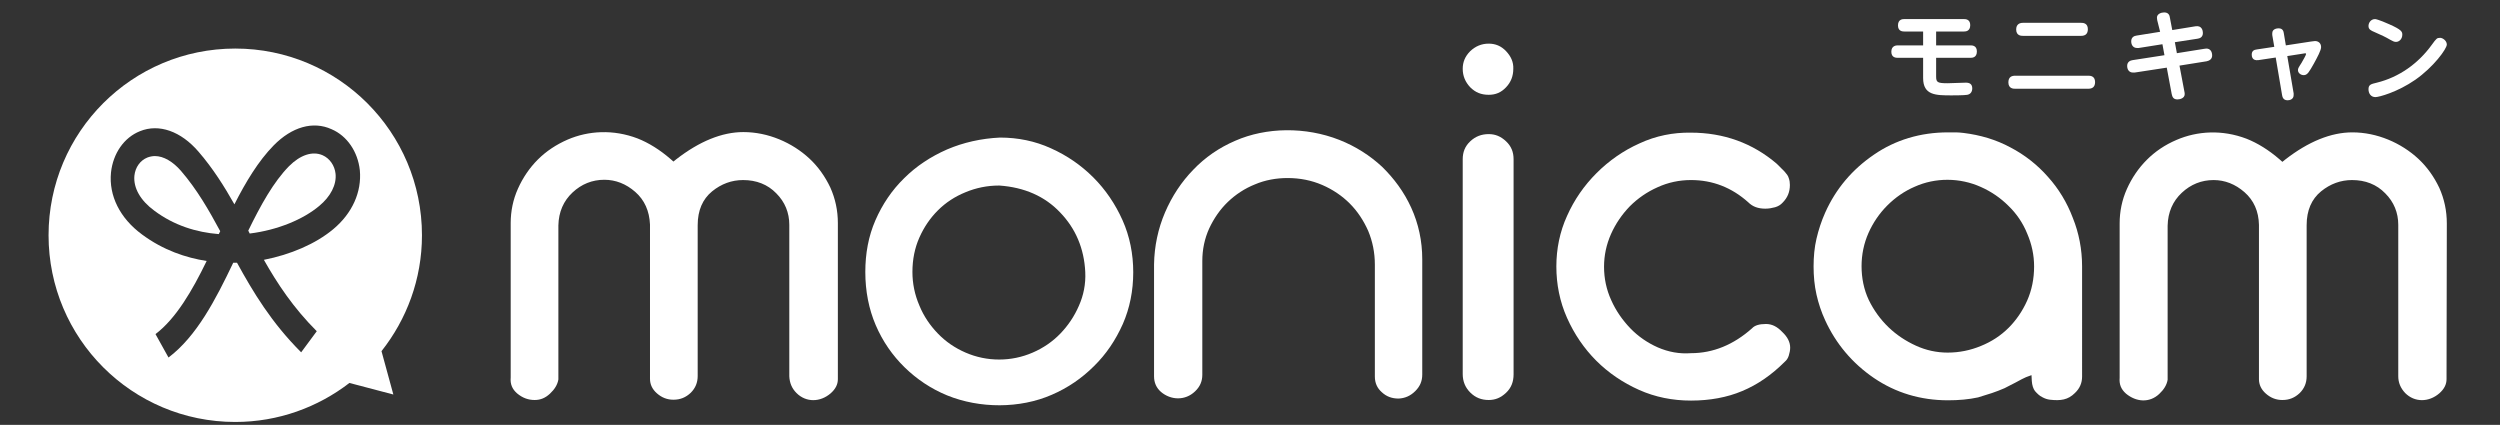 <?xml version="1.0" encoding="utf-8"?>
<!-- Generator: Adobe Illustrator 24.0.3, SVG Export Plug-In . SVG Version: 6.00 Build 0)  -->
<svg version="1.1" id="Layer_1" xmlns="http://www.w3.org/2000/svg" xmlns:xlink="http://www.w3.org/1999/xlink" x="0px" y="0px"
	 viewBox="0 0 865 147" style="enable-background:new 0 0 865 147;" xml:space="preserve">
<rect x="0" y="0" width="865" height="147" fill="#333333" stroke="none"/>
<style type="text/css">
	.st0{fill:#FFFFFF;}
</style>
<g>
	<g>
		<g>
			<path class="st0" d="M515.1,138.4c2.3,0,4.2-0.8,6-2.5c1.8-1.7,2.6-3.8,2.6-6.4V55.1c0-2.5-0.8-4.5-2.6-6.2
				c-1.8-1.7-3.7-2.5-6-2.5c-2.5,0-4.6,0.8-6.4,2.5c-1.8,1.7-2.6,3.7-2.6,6.2v74.3c0,2.6,0.9,4.7,2.6,6.4
				C510.5,137.6,512.6,138.4,515.1,138.4z"/>
			<path class="st0" d="M521.1,17.7c-1.7-1.8-3.7-2.6-6-2.6c-2.5,0-4.6,0.9-6.4,2.6c-1.8,1.8-2.6,3.8-2.6,6.1c0,2.5,0.9,4.6,2.6,6.4
				c1.8,1.8,3.8,2.6,6.4,2.6c2.4,0,4.3-0.8,6-2.6c1.7-1.8,2.5-3.9,2.5-6.4C523.7,21.5,522.8,19.5,521.1,17.7z"/>
		</g>
		<path class="st0" d="M567.3,49.6c-5.6,2.5-10.6,6-14.9,10.3c-4.3,4.3-7.7,9.2-10.2,14.8c-2.5,5.5-3.7,11.4-3.7,17.5
			c0,6.2,1.2,12.2,3.7,17.8c2.5,5.6,5.9,10.6,10.1,14.8s9.2,7.6,14.8,10.1c5.6,2.5,11.6,3.7,18,3.7c6.5,0,12.5-1.1,17.7-3.3
			c5.3-2.2,10.2-5.6,14.7-10.1c0.7-0.6,1.1-1.2,1.4-2.1c0.3-1,0.5-1.9,0.5-2.8c0-1.9-0.9-3.7-2.7-5.4c-1.8-1.9-3.6-2.8-5.7-2.8
			c-2.3,0-3.9,0.5-4.8,1.5c-6.4,5.7-13.5,8.6-21.1,8.6c-4,0.3-7.8-0.4-11.5-2c-3.6-1.6-6.8-3.8-9.5-6.6c-2.7-2.8-5-6.1-6.6-9.7
			c-1.7-3.7-2.5-7.6-2.5-11.6c0-3.9,0.8-7.7,2.4-11.3c1.6-3.6,3.8-6.8,6.5-9.6c2.8-2.8,6-5,9.6-6.6c3.7-1.7,7.6-2.5,11.6-2.5
			c7.5,0,14.1,2.6,19.8,7.7c1.5,1.5,3.4,2.2,5.9,2.2c1.2,0,2.3-0.2,3.4-0.5c1-0.3,1.9-0.8,2.6-1.6c1.7-1.7,2.5-3.7,2.5-6.1
			c0-0.8-0.1-1.6-0.4-2.4c-0.2-0.8-0.8-1.5-1.5-2.3l-2.6-2.6c-8.4-7.2-18.4-10.8-29.8-10.8C578.9,45.8,572.9,47,567.3,49.6z"/>
		<path class="st0" d="M708.6,61.2c-3.6-4.1-8-7.6-13-10.2c-5-2.7-10.5-4.3-16.2-5h0c-1-0.1-1.8-0.2-2.6-0.2h-2.8
			c-9.5,0-18.2,2.6-25.6,7.7c-7.5,5.1-13.2,11.8-16.9,20.1c-1.3,2.9-2.3,6-3,9c-0.7,3-1,6.2-1,9.6c0,3.3,0.3,6.6,1,9.7
			c0.7,3.1,1.7,6.1,3,8.9c3.7,8.1,9.4,14.9,16.9,20c7.5,5.1,16.1,7.7,25.6,7.7c3.7,0,7.2-0.3,10.4-1c1.5-0.5,3.2-1,4.8-1.5
			c1.5-0.5,3-1.1,4.4-1.7c0.7-0.4,2-1,3.7-1.9c1.8-1,3-1.6,3.7-1.9l1.9-0.7l0.1,2c0.1,1.5,0.5,2.7,1.1,3.5c0.8,0.9,1.5,1.6,2.5,2.1
			c0.9,0.5,1.8,0.8,2.7,0.9c3.6,0.4,6.2,0.1,8.6-2.3c1.7-1.6,2.5-3.5,2.5-5.7V92.1c0-5.8-1.1-11.5-3.2-16.7
			C715.2,70.1,712.3,65.3,708.6,61.2z M701.4,104c-1.6,3.6-3.8,6.8-6.4,9.4c-2.7,2.7-5.9,4.8-9.6,6.3c-3.6,1.5-7.5,2.3-11.5,2.3
			c-3.8,0-7.5-0.8-11-2.4c-3.5-1.6-6.7-3.7-9.5-6.4c-2.8-2.7-5.1-5.9-6.8-9.4c-1.7-3.6-2.5-7.6-2.5-11.7c0-4,0.8-7.9,2.4-11.5
			c1.6-3.6,3.8-6.8,6.5-9.5c2.8-2.8,6-5,9.5-6.5c7.1-3.2,15.6-3.2,22.9,0.1c3.6,1.6,6.8,3.8,9.5,6.5c2.8,2.7,5,5.9,6.5,9.6
			c1.6,3.7,2.4,7.5,2.4,11.4C703.8,96.4,703,100.4,701.4,104z"/>
		<path class="st0" d="M846.6,77.3c0-4.4-0.9-8.5-2.6-12.3c-1.8-3.8-4.2-7.2-7.2-10c-3-2.8-6.6-5.1-10.5-6.7
			c-3.9-1.6-8.1-2.5-12.4-2.5c-7.4,0-15.2,3.2-23.2,9.4l-1,0.8l-0.9-0.8c-3.8-3.3-7.7-5.7-11.5-7.2c-8.4-3.2-17-2.7-24.2,0.4
			c-4,1.7-7.4,4-10.3,6.9c-2.9,2.9-5.2,6.3-6.9,10.1s-2.5,7.8-2.5,11.9v53.4c-0.2,2.3,0.5,4,2.2,5.5c3.5,2.9,8.1,3.3,11.5,0.1
			c1.6-1.5,2.6-3.1,2.9-4.9l0-53.3c0.1-4.7,1.8-8.5,4.9-11.4c3.1-2.9,6.8-4.4,11-4.4c3.9,0,7.5,1.4,10.7,4.2c3.2,2.8,4.9,6.6,5,11.3
			v53.4c0,1.9,0.8,3.6,2.4,5c1.7,1.5,3.6,2.2,5.7,2.2c2.4,0,4.3-0.8,6-2.4c1.6-1.6,2.4-3.5,2.4-5.8V77.9c0-5.1,1.7-9,5-11.7
			c3.2-2.6,6.8-3.9,10.7-3.9c4.6,0,8.5,1.5,11.5,4.6c3,3,4.5,6.7,4.5,10.9v52.4c0,2.2,0.8,4.1,2.4,5.8c3.3,3.3,8.2,3.2,11.8,0.1
			c1.7-1.5,2.5-3.1,2.5-4.9L846.6,77.3L846.6,77.3z"/>
		<path class="st0" d="M275.6,136c3.3,3.3,8.2,3.2,11.8,0.1c1.7-1.5,2.5-3.1,2.5-4.9v-54c0-4.4-0.9-8.5-2.6-12.3
			c-1.8-3.8-4.2-7.2-7.2-10c-3-2.8-6.6-5.1-10.5-6.7c-3.9-1.6-8.1-2.5-12.4-2.5c-7.4,0-15.2,3.2-23.2,9.4l-1,0.8l-0.9-0.8
			c-3.8-3.3-7.7-5.7-11.5-7.2c-8.4-3.2-17-2.7-24.2,0.4c-3.9,1.7-7.4,4-10.3,6.9c-2.9,2.9-5.2,6.3-6.9,10.1
			c-1.7,3.8-2.5,7.8-2.5,11.9v53.4c-0.2,2.3,0.5,4,2.2,5.5c1.9,1.6,3.9,2.3,6.1,2.3c2,0,3.7-0.7,5.3-2.2c1.6-1.5,2.6-3.1,2.9-4.9
			l0-53.3c0.1-4.7,1.8-8.5,4.9-11.4c3.1-2.9,6.8-4.4,11-4.4c3.9,0,7.5,1.4,10.7,4.2c3.2,2.8,4.9,6.6,5.1,11.3v53.4
			c0,1.9,0.8,3.6,2.4,5c1.7,1.5,3.6,2.2,5.7,2.2c2.4,0,4.3-0.8,6-2.4c1.6-1.6,2.4-3.5,2.4-5.8V77.9c0-5.1,1.7-9,5-11.7
			c3.2-2.6,6.8-3.9,10.7-3.9c4.6,0,8.5,1.5,11.5,4.6c3,3,4.5,6.7,4.5,10.9v52.4C273.2,132.5,274,134.4,275.6,136z"/>
		<path class="st0" d="M388.5,112.1c2.4-5.5,3.6-11.5,3.6-17.9c0-6.3-1.2-12.4-3.7-18c-2.5-5.6-5.9-10.6-10.1-14.8
			s-9.1-7.6-14.7-10.1c-5.5-2.5-11.4-3.7-17.6-3.7c-6.5,0.3-12.7,1.7-18.3,4.1c-5.7,2.5-10.7,5.8-14.9,10c-4.2,4.1-7.5,9-9.9,14.5
			c-2.4,5.5-3.5,11.5-3.5,17.9c0,6.6,1.2,12.8,3.6,18.4c2.4,5.6,5.8,10.5,10,14.6c4.2,4.1,9.1,7.4,14.7,9.7
			c11.3,4.6,25.2,4.6,36.2-0.2c5.6-2.4,10.5-5.8,14.6-9.9C382.7,122.6,386,117.7,388.5,112.1z M373.3,105.8
			c-1.6,3.7-3.8,6.9-6.4,9.6c-2.7,2.8-5.9,5-9.6,6.6c-3.7,1.6-7.6,2.4-11.6,2.4s-7.9-0.8-11.6-2.4c-3.7-1.6-6.9-3.8-9.6-6.6
			c-2.7-2.8-4.9-6-6.4-9.7c-1.6-3.7-2.4-7.6-2.4-11.6c0-4.3,0.8-8.3,2.4-11.9c1.6-3.6,3.7-6.7,6.4-9.4c2.7-2.7,5.9-4.8,9.6-6.3
			c3.6-1.5,7.5-2.3,11.5-2.3h0.2c8.6,0.6,15.7,3.7,21,9.3c5.4,5.6,8.3,12.5,8.7,20.6C375.7,98.3,374.9,102.2,373.3,105.8z"/>
		<path class="st0" d="M492.1,129.6V89.7c0-6.3-1.3-12.3-3.8-17.8c-2.5-5.5-6-10.2-10.1-14.2c-4.2-3.9-9.2-7.1-14.8-9.3
			c-11.7-4.6-25.3-4.4-36,0.3c-5.6,2.4-10.5,5.8-14.5,10c-4.1,4.2-7.4,9.2-9.8,14.8c-2.4,5.6-3.7,11.7-3.8,18v38.7
			c0,2.2,0.8,4,2.4,5.4c3.4,2.9,8.4,3.1,11.8-0.2c1.7-1.6,2.5-3.5,2.5-5.7V90.3c0-4,0.8-7.8,2.4-11.3c1.6-3.4,3.7-6.5,6.4-9.1
			c2.7-2.6,5.9-4.7,9.4-6.1c3.5-1.5,7.4-2.2,11.3-2.2c4.3,0,8.3,0.8,12,2.4c3.7,1.6,6.9,3.8,9.5,6.4c2.7,2.7,4.8,5.9,6.4,9.5
			c1.5,3.6,2.3,7.5,2.3,11.7v38.7c0,2.2,0.8,4,2.4,5.4c1.6,1.5,3.5,2.2,5.8,2.2c2.2-0.1,4.1-0.9,5.8-2.6
			C491.3,133.7,492.1,131.9,492.1,129.6z"/>
		<g>
			<path class="st0" d="M111.6,53.7c-3.5-1.5-7.7-0.1-11.6,3.8c-5.4,5.5-9.8,13.5-14.1,22.3c0.2,0.3,0.3,0.7,0.5,1
				c9.7-1.2,18.5-4.9,24-9.5c4-3.3,6.1-7.4,5.7-11.2C115.8,57.3,114.1,54.8,111.6,53.7z"/>
			<path class="st0" d="M53.6,54c-0.9,0-1.8,0.2-2.6,0.5c-2.5,1-4.2,3.4-4.5,6.3c-0.4,4.2,2.1,8.6,6.9,12.1
				c6.8,5.1,14.6,7.5,22.3,8.1c0.2-0.3,0.3-0.7,0.5-1c-4-7.4-8-14.4-13.6-20.9C59.8,55.9,56.6,54,53.6,54z"/>
			<path class="st0" d="M146,81.4c0-35.7-28.9-64.6-64.6-64.6S16.8,45.7,16.8,81.4S45.7,146,81.4,146c14.9,0,28.6-5.1,39.5-13.5
				l15.2,4l-4.1-15C140.7,110.5,146,96.6,146,81.4z M115.3,79.3c-6.1,5.1-14.8,8.8-24,10.6c4.7,8.3,10.2,16.6,18.3,24.7l-5.4,7.3
				c-10.3-10.3-16.6-20.8-22.2-31c-0.4,0-0.9,0-1.3,0c-6.1,12.8-12.7,25.5-22.4,32.8l-4.5-8.1c7.1-5.4,12.7-15,17.7-25.3
				c-7.1-1.1-15-3.7-22.4-9.2c-7.6-5.6-11.5-13.4-10.7-21.4c0.7-6.6,4.5-12.1,10-14.3c6.6-2.7,14.2,0,20.3,7.1
				c5,5.8,8.9,12,12.4,18.2c3.9-7.7,8.3-15,13.6-20.4c6.3-6.4,13.6-8.5,20-5.6c5.4,2.3,9.1,7.8,9.8,14.2
				C125.2,66.4,121.9,73.8,115.3,79.3z"/>
		</g>
	</g>
	<g>
		<path class="st0" d="M669.9,15.7h11.9c0.5,0,2.2,0,2.2,2.1c0,2.2-1.7,2.2-2.2,2.2h-11.9v6.5c0,2,0.5,2.3,4,2.3
			c1,0,5.8-0.2,6.3-0.2c1.3,0,2.2,0.5,2.2,2c0,0.4-0.1,1.9-1.7,2.2c-1,0.2-5,0.2-5.4,0.2c-5.5,0-9.9,0-9.9-6V20h-8.8
			c-0.5,0-2.2,0-2.2-2.1s1.7-2.2,2.2-2.2h8.8v-4.8h-6.5c-0.5,0-2.2,0-2.2-2.1c0-2.2,1.7-2.2,2.2-2.2h20.6c0.5,0,2.2,0,2.2,2.1
			c0,2.2-1.7,2.2-2.2,2.2h-9.6V15.7z"/>
		<path class="st0" d="M722.6,26.2c0.5,0,2.3,0,2.3,2.2c0,1.8-1.1,2.3-2.3,2.3h-25.4c-0.5,0-2.3,0-2.3-2.2c0-1.9,1.2-2.3,2.3-2.3
			H722.6z M720.1,7.9c0.5,0,2.3,0,2.3,2.2c0,1.8-1.1,2.3-2.3,2.3h-20.2c-0.5,0-2.3,0-2.3-2.2c0-1.8,1.2-2.3,2.3-2.3
			C699.9,7.9,720.1,7.9,720.1,7.9z"/>
		<path class="st0" d="M746.4,7c0-0.2-0.1-0.5-0.1-0.9c0-1.3,1.5-1.8,2.5-1.8c1.6,0,1.9,1.1,2,1.9l0.8,4.2l8-1.3
			c2.3-0.4,2.6,1.6,2.6,2.3c0,1.5-1.1,1.9-1.9,2l-7.8,1.2l0.7,3.8l9.4-1.5c0.3,0,0.5-0.1,0.8-0.1c1.3,0,2,1,2,2.4c0,1.3-1,1.8-1.9,2
			l-9.4,1.5l1.7,9c0.1,0.3,0.1,0.6,0.1,0.9c0,1.3-1.5,1.8-2.5,1.8c-1.6,0-1.8-1.1-2-1.9l-1.7-9.1l-11.1,1.7c-0.2,0-0.4,0-0.6,0
			c-1.3,0-2-1-2-2.3c0-1.5,1.2-1.9,1.9-2l11-1.7l-0.7-3.8l-8.2,1.3c-0.2,0-0.4,0-0.6,0c-1.2,0-2-0.9-2-2.3s1-1.9,1.9-2l8.1-1.3
			L746.4,7z"/>
		<path class="st0" d="M786.2,12.1c0-0.2,0-0.4,0-0.6c0-1.6,1.8-1.7,2.2-1.7c1.5,0,1.7,1.1,1.8,1.7l0.7,4.2l8.5-1.3
			c0.2,0,1.2-0.2,1.6-0.2c1.1,0,2.1,0.7,2.1,2.1c0,1.1-1.3,3.5-2.5,5.7c-1.6,2.8-2.2,4-3.5,4c-1.1,0-2-0.8-2-1.7
			c0-0.6,0.1-0.8,1.2-2.5c0.6-1,1.6-2.8,1.6-3.1s-0.2-0.3-0.7-0.2l-5.8,0.9l2.2,12.9c0,0.2,0,0.4,0,0.6c0,1.5-1.4,1.8-2.1,1.8
			c-1.6,0-1.8-1.3-1.9-1.8l-2.2-13l-6,0.9c-2.2,0.3-2.3-1.4-2.3-1.9c0-1.2,0.7-1.7,1.8-1.8l6-0.9L786.2,12.1z"/>
		<path class="st0" d="M846.6,15.4c0,1.5-4.6,7.8-10.9,12.2c-6.2,4.3-12.6,6-13.8,6c-1.6,0-2.4-1.3-2.4-2.7c0-1.6,0.8-1.8,2.9-2.3
			c7.7-1.9,14.3-6.6,19-13.1c1.6-2.2,1.8-2.4,2.8-2.4C845,13,846.6,14,846.6,15.4z M826.7,8.4c4.3,1.9,4.5,2.6,4.5,3.6
			c0,1.4-1,2.5-2.2,2.5c-0.6,0-1.2-0.3-1.9-0.7c-1.9-1.1-3-1.6-5.5-2.7c-1.2-0.5-2.1-0.9-2.1-2.1c0-1.1,0.8-2.4,2.3-2.4
			C822.8,6.7,826.1,8.1,826.7,8.4z"/>
	</g>
</g>
</svg>
